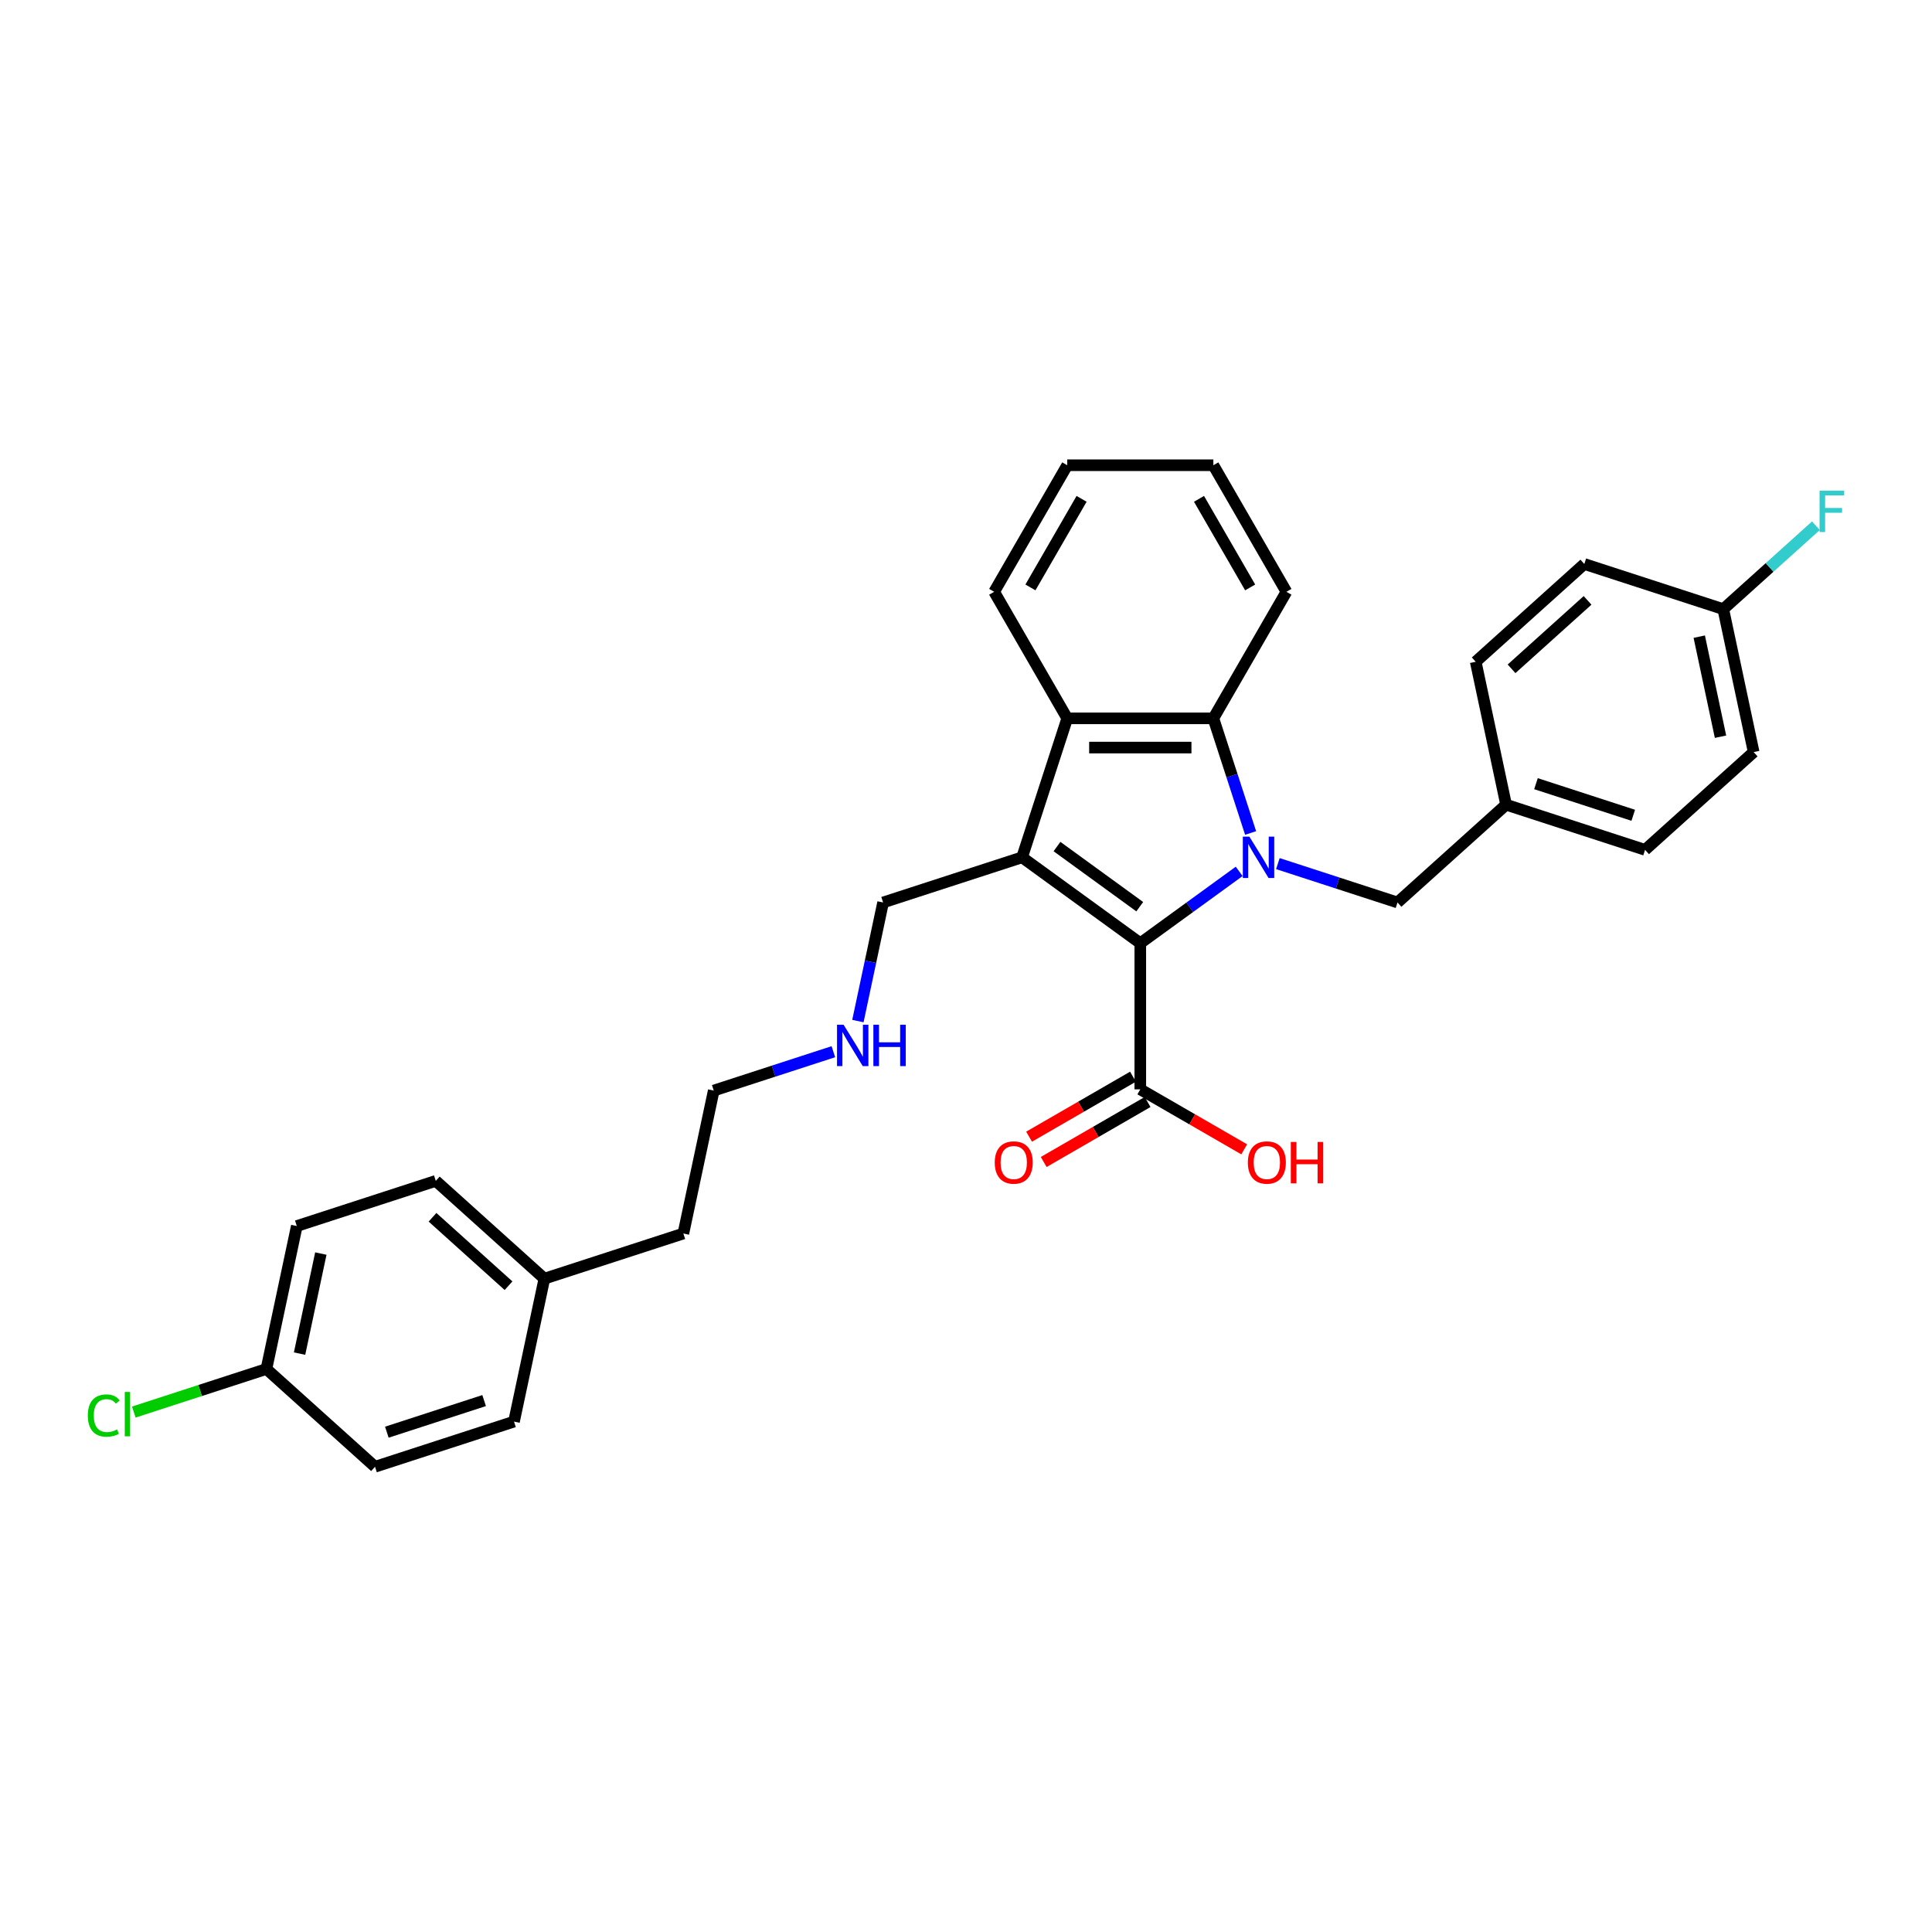 <?xml version='1.0' encoding='iso-8859-1'?>
<svg version='1.1' baseProfile='full'
              xmlns='http://www.w3.org/2000/svg'
                      xmlns:rdkit='http://www.rdkit.org/xml'
                      xmlns:xlink='http://www.w3.org/1999/xlink'
                  xml:space='preserve'
width='1000px' height='1000px' viewBox='0 0 1000 1000'>
<!-- END OF HEADER -->
<rect style='opacity:1.0;fill:#FFFFFF;stroke:none' width='1000' height='1000' x='0' y='0'> </rect>
<path class='bond-0' d='M 641.393,451.025 L 615.805,469.616' style='fill:none;fill-rule:evenodd;stroke:#0000FF;stroke-width:6px;stroke-linecap:butt;stroke-linejoin:miter;stroke-opacity:1' />
<path class='bond-0' d='M 615.805,469.616 L 590.216,488.207' style='fill:none;fill-rule:evenodd;stroke:#000000;stroke-width:6px;stroke-linecap:butt;stroke-linejoin:miter;stroke-opacity:1' />
<path class='bond-2' d='M 647.313,431.148 L 637.674,401.481' style='fill:none;fill-rule:evenodd;stroke:#0000FF;stroke-width:6px;stroke-linecap:butt;stroke-linejoin:miter;stroke-opacity:1' />
<path class='bond-2' d='M 637.674,401.481 L 628.034,371.815' style='fill:none;fill-rule:evenodd;stroke:#000000;stroke-width:6px;stroke-linecap:butt;stroke-linejoin:miter;stroke-opacity:1' />
<path class='bond-5' d='M 661.422,447.003 L 692.382,457.062' style='fill:none;fill-rule:evenodd;stroke:#0000FF;stroke-width:6px;stroke-linecap:butt;stroke-linejoin:miter;stroke-opacity:1' />
<path class='bond-5' d='M 692.382,457.062 L 723.342,467.122' style='fill:none;fill-rule:evenodd;stroke:#000000;stroke-width:6px;stroke-linecap:butt;stroke-linejoin:miter;stroke-opacity:1' />
<path class='bond-1' d='M 590.216,488.207 L 529.025,443.749' style='fill:none;fill-rule:evenodd;stroke:#000000;stroke-width:6px;stroke-linecap:butt;stroke-linejoin:miter;stroke-opacity:1' />
<path class='bond-1' d='M 589.929,469.3 L 547.095,438.18' style='fill:none;fill-rule:evenodd;stroke:#000000;stroke-width:6px;stroke-linecap:butt;stroke-linejoin:miter;stroke-opacity:1' />
<path class='bond-4' d='M 590.216,488.207 L 590.216,563.843' style='fill:none;fill-rule:evenodd;stroke:#000000;stroke-width:6px;stroke-linecap:butt;stroke-linejoin:miter;stroke-opacity:1' />
<path class='bond-7' d='M 529.025,443.749 L 457.091,467.122' style='fill:none;fill-rule:evenodd;stroke:#000000;stroke-width:6px;stroke-linecap:butt;stroke-linejoin:miter;stroke-opacity:1' />
<path class='bond-30' d='M 529.025,443.749 L 552.398,371.815' style='fill:none;fill-rule:evenodd;stroke:#000000;stroke-width:6px;stroke-linecap:butt;stroke-linejoin:miter;stroke-opacity:1' />
<path class='bond-3' d='M 628.034,371.815 L 552.398,371.815' style='fill:none;fill-rule:evenodd;stroke:#000000;stroke-width:6px;stroke-linecap:butt;stroke-linejoin:miter;stroke-opacity:1' />
<path class='bond-3' d='M 616.689,386.942 L 563.744,386.942' style='fill:none;fill-rule:evenodd;stroke:#000000;stroke-width:6px;stroke-linecap:butt;stroke-linejoin:miter;stroke-opacity:1' />
<path class='bond-16' d='M 628.034,371.815 L 665.853,306.312' style='fill:none;fill-rule:evenodd;stroke:#000000;stroke-width:6px;stroke-linecap:butt;stroke-linejoin:miter;stroke-opacity:1' />
<path class='bond-17' d='M 552.398,371.815 L 514.58,306.312' style='fill:none;fill-rule:evenodd;stroke:#000000;stroke-width:6px;stroke-linecap:butt;stroke-linejoin:miter;stroke-opacity:1' />
<path class='bond-6' d='M 586.434,557.293 L 559.545,572.818' style='fill:none;fill-rule:evenodd;stroke:#000000;stroke-width:6px;stroke-linecap:butt;stroke-linejoin:miter;stroke-opacity:1' />
<path class='bond-6' d='M 559.545,572.818 L 532.655,588.343' style='fill:none;fill-rule:evenodd;stroke:#FF0000;stroke-width:6px;stroke-linecap:butt;stroke-linejoin:miter;stroke-opacity:1' />
<path class='bond-6' d='M 593.998,570.394 L 567.108,585.918' style='fill:none;fill-rule:evenodd;stroke:#000000;stroke-width:6px;stroke-linecap:butt;stroke-linejoin:miter;stroke-opacity:1' />
<path class='bond-6' d='M 567.108,585.918 L 540.219,601.443' style='fill:none;fill-rule:evenodd;stroke:#FF0000;stroke-width:6px;stroke-linecap:butt;stroke-linejoin:miter;stroke-opacity:1' />
<path class='bond-9' d='M 590.216,563.843 L 617.106,579.368' style='fill:none;fill-rule:evenodd;stroke:#000000;stroke-width:6px;stroke-linecap:butt;stroke-linejoin:miter;stroke-opacity:1' />
<path class='bond-9' d='M 617.106,579.368 L 643.996,594.893' style='fill:none;fill-rule:evenodd;stroke:#FF0000;stroke-width:6px;stroke-linecap:butt;stroke-linejoin:miter;stroke-opacity:1' />
<path class='bond-8' d='M 723.342,467.122 L 779.551,416.511' style='fill:none;fill-rule:evenodd;stroke:#000000;stroke-width:6px;stroke-linecap:butt;stroke-linejoin:miter;stroke-opacity:1' />
<path class='bond-12' d='M 457.091,467.122 L 450.567,497.813' style='fill:none;fill-rule:evenodd;stroke:#000000;stroke-width:6px;stroke-linecap:butt;stroke-linejoin:miter;stroke-opacity:1' />
<path class='bond-12' d='M 450.567,497.813 L 444.043,528.505' style='fill:none;fill-rule:evenodd;stroke:#0000FF;stroke-width:6px;stroke-linecap:butt;stroke-linejoin:miter;stroke-opacity:1' />
<path class='bond-18' d='M 779.551,416.511 L 763.825,342.528' style='fill:none;fill-rule:evenodd;stroke:#000000;stroke-width:6px;stroke-linecap:butt;stroke-linejoin:miter;stroke-opacity:1' />
<path class='bond-19' d='M 779.551,416.511 L 851.485,439.884' style='fill:none;fill-rule:evenodd;stroke:#000000;stroke-width:6px;stroke-linecap:butt;stroke-linejoin:miter;stroke-opacity:1' />
<path class='bond-19' d='M 795.015,405.63 L 845.369,421.992' style='fill:none;fill-rule:evenodd;stroke:#000000;stroke-width:6px;stroke-linecap:butt;stroke-linejoin:miter;stroke-opacity:1' />
<path class='bond-10' d='M 891.968,315.29 L 907.694,389.274' style='fill:none;fill-rule:evenodd;stroke:#000000;stroke-width:6px;stroke-linecap:butt;stroke-linejoin:miter;stroke-opacity:1' />
<path class='bond-10' d='M 879.53,329.533 L 890.538,381.321' style='fill:none;fill-rule:evenodd;stroke:#000000;stroke-width:6px;stroke-linecap:butt;stroke-linejoin:miter;stroke-opacity:1' />
<path class='bond-14' d='M 891.968,315.29 L 915.943,293.703' style='fill:none;fill-rule:evenodd;stroke:#000000;stroke-width:6px;stroke-linecap:butt;stroke-linejoin:miter;stroke-opacity:1' />
<path class='bond-14' d='M 915.943,293.703 L 939.917,272.117' style='fill:none;fill-rule:evenodd;stroke:#33CCCC;stroke-width:6px;stroke-linecap:butt;stroke-linejoin:miter;stroke-opacity:1' />
<path class='bond-31' d='M 891.968,315.29 L 820.034,291.917' style='fill:none;fill-rule:evenodd;stroke:#000000;stroke-width:6px;stroke-linecap:butt;stroke-linejoin:miter;stroke-opacity:1' />
<path class='bond-11' d='M 137.902,708.581 L 153.627,634.597' style='fill:none;fill-rule:evenodd;stroke:#000000;stroke-width:6px;stroke-linecap:butt;stroke-linejoin:miter;stroke-opacity:1' />
<path class='bond-11' d='M 155.057,700.628 L 166.065,648.84' style='fill:none;fill-rule:evenodd;stroke:#000000;stroke-width:6px;stroke-linecap:butt;stroke-linejoin:miter;stroke-opacity:1' />
<path class='bond-13' d='M 137.902,708.581 L 103.576,719.734' style='fill:none;fill-rule:evenodd;stroke:#000000;stroke-width:6px;stroke-linecap:butt;stroke-linejoin:miter;stroke-opacity:1' />
<path class='bond-13' d='M 103.576,719.734 L 69.25,730.887' style='fill:none;fill-rule:evenodd;stroke:#00CC00;stroke-width:6px;stroke-linecap:butt;stroke-linejoin:miter;stroke-opacity:1' />
<path class='bond-33' d='M 137.902,708.581 L 194.11,759.191' style='fill:none;fill-rule:evenodd;stroke:#000000;stroke-width:6px;stroke-linecap:butt;stroke-linejoin:miter;stroke-opacity:1' />
<path class='bond-26' d='M 431.351,544.359 L 400.391,554.419' style='fill:none;fill-rule:evenodd;stroke:#0000FF;stroke-width:6px;stroke-linecap:butt;stroke-linejoin:miter;stroke-opacity:1' />
<path class='bond-26' d='M 400.391,554.419 L 369.431,564.478' style='fill:none;fill-rule:evenodd;stroke:#000000;stroke-width:6px;stroke-linecap:butt;stroke-linejoin:miter;stroke-opacity:1' />
<path class='bond-15' d='M 281.77,661.835 L 353.705,638.462' style='fill:none;fill-rule:evenodd;stroke:#000000;stroke-width:6px;stroke-linecap:butt;stroke-linejoin:miter;stroke-opacity:1' />
<path class='bond-24' d='M 281.77,661.835 L 266.045,735.818' style='fill:none;fill-rule:evenodd;stroke:#000000;stroke-width:6px;stroke-linecap:butt;stroke-linejoin:miter;stroke-opacity:1' />
<path class='bond-25' d='M 281.77,661.835 L 225.562,611.224' style='fill:none;fill-rule:evenodd;stroke:#000000;stroke-width:6px;stroke-linecap:butt;stroke-linejoin:miter;stroke-opacity:1' />
<path class='bond-25' d='M 263.217,665.485 L 223.871,630.058' style='fill:none;fill-rule:evenodd;stroke:#000000;stroke-width:6px;stroke-linecap:butt;stroke-linejoin:miter;stroke-opacity:1' />
<path class='bond-28' d='M 665.853,306.312 L 628.034,240.809' style='fill:none;fill-rule:evenodd;stroke:#000000;stroke-width:6px;stroke-linecap:butt;stroke-linejoin:miter;stroke-opacity:1' />
<path class='bond-28' d='M 647.079,304.05 L 620.607,258.198' style='fill:none;fill-rule:evenodd;stroke:#000000;stroke-width:6px;stroke-linecap:butt;stroke-linejoin:miter;stroke-opacity:1' />
<path class='bond-32' d='M 514.58,306.312 L 552.398,240.809' style='fill:none;fill-rule:evenodd;stroke:#000000;stroke-width:6px;stroke-linecap:butt;stroke-linejoin:miter;stroke-opacity:1' />
<path class='bond-32' d='M 533.353,304.05 L 559.826,258.198' style='fill:none;fill-rule:evenodd;stroke:#000000;stroke-width:6px;stroke-linecap:butt;stroke-linejoin:miter;stroke-opacity:1' />
<path class='bond-23' d='M 763.825,342.528 L 820.034,291.917' style='fill:none;fill-rule:evenodd;stroke:#000000;stroke-width:6px;stroke-linecap:butt;stroke-linejoin:miter;stroke-opacity:1' />
<path class='bond-23' d='M 782.378,346.178 L 821.724,310.751' style='fill:none;fill-rule:evenodd;stroke:#000000;stroke-width:6px;stroke-linecap:butt;stroke-linejoin:miter;stroke-opacity:1' />
<path class='bond-20' d='M 851.485,439.884 L 907.694,389.274' style='fill:none;fill-rule:evenodd;stroke:#000000;stroke-width:6px;stroke-linecap:butt;stroke-linejoin:miter;stroke-opacity:1' />
<path class='bond-21' d='M 194.11,759.191 L 266.045,735.818' style='fill:none;fill-rule:evenodd;stroke:#000000;stroke-width:6px;stroke-linecap:butt;stroke-linejoin:miter;stroke-opacity:1' />
<path class='bond-21' d='M 200.226,741.299 L 250.58,724.937' style='fill:none;fill-rule:evenodd;stroke:#000000;stroke-width:6px;stroke-linecap:butt;stroke-linejoin:miter;stroke-opacity:1' />
<path class='bond-22' d='M 153.627,634.597 L 225.562,611.224' style='fill:none;fill-rule:evenodd;stroke:#000000;stroke-width:6px;stroke-linecap:butt;stroke-linejoin:miter;stroke-opacity:1' />
<path class='bond-27' d='M 369.431,564.478 L 353.705,638.462' style='fill:none;fill-rule:evenodd;stroke:#000000;stroke-width:6px;stroke-linecap:butt;stroke-linejoin:miter;stroke-opacity:1' />
<path class='bond-29' d='M 628.034,240.809 L 552.398,240.809' style='fill:none;fill-rule:evenodd;stroke:#000000;stroke-width:6px;stroke-linecap:butt;stroke-linejoin:miter;stroke-opacity:1' />
<path  class='atom-0' d='M 646.673 433.039
L 653.692 444.384
Q 654.387 445.504, 655.507 447.531
Q 656.626 449.558, 656.687 449.679
L 656.687 433.039
L 659.531 433.039
L 659.531 454.459
L 656.596 454.459
L 649.063 442.055
Q 648.185 440.603, 647.247 438.939
Q 646.34 437.275, 646.067 436.76
L 646.067 454.459
L 643.284 454.459
L 643.284 433.039
L 646.673 433.039
' fill='#0000FF'/>
<path  class='atom-7' d='M 514.881 601.722
Q 514.881 596.579, 517.422 593.705
Q 519.963 590.83, 524.713 590.83
Q 529.463 590.83, 532.005 593.705
Q 534.546 596.579, 534.546 601.722
Q 534.546 606.926, 531.974 609.891
Q 529.403 612.826, 524.713 612.826
Q 519.994 612.826, 517.422 609.891
Q 514.881 606.956, 514.881 601.722
M 524.713 610.405
Q 527.981 610.405, 529.736 608.227
Q 531.521 606.018, 531.521 601.722
Q 531.521 597.517, 529.736 595.399
Q 527.981 593.251, 524.713 593.251
Q 521.446 593.251, 519.661 595.369
Q 517.906 597.486, 517.906 601.722
Q 517.906 606.048, 519.661 608.227
Q 521.446 610.405, 524.713 610.405
' fill='#FF0000'/>
<path  class='atom-10' d='M 645.887 601.722
Q 645.887 596.579, 648.428 593.705
Q 650.969 590.83, 655.719 590.83
Q 660.469 590.83, 663.011 593.705
Q 665.552 596.579, 665.552 601.722
Q 665.552 606.926, 662.98 609.891
Q 660.409 612.826, 655.719 612.826
Q 651 612.826, 648.428 609.891
Q 645.887 606.956, 645.887 601.722
M 655.719 610.405
Q 658.987 610.405, 660.742 608.227
Q 662.527 606.018, 662.527 601.722
Q 662.527 597.517, 660.742 595.399
Q 658.987 593.251, 655.719 593.251
Q 652.452 593.251, 650.667 595.369
Q 648.912 597.486, 648.912 601.722
Q 648.912 606.048, 650.667 608.227
Q 652.452 610.405, 655.719 610.405
' fill='#FF0000'/>
<path  class='atom-10' d='M 668.124 591.072
L 671.028 591.072
L 671.028 600.179
L 681.98 600.179
L 681.98 591.072
L 684.885 591.072
L 684.885 612.493
L 681.98 612.493
L 681.98 602.599
L 671.028 602.599
L 671.028 612.493
L 668.124 612.493
L 668.124 591.072
' fill='#FF0000'/>
<path  class='atom-13' d='M 436.63 530.395
L 443.649 541.741
Q 444.345 542.86, 445.465 544.887
Q 446.584 546.914, 446.644 547.035
L 446.644 530.395
L 449.488 530.395
L 449.488 551.816
L 446.554 551.816
L 439.02 539.411
Q 438.143 537.959, 437.205 536.295
Q 436.297 534.631, 436.025 534.117
L 436.025 551.816
L 433.242 551.816
L 433.242 530.395
L 436.63 530.395
' fill='#0000FF'/>
<path  class='atom-13' d='M 452.06 530.395
L 454.964 530.395
L 454.964 539.502
L 465.917 539.502
L 465.917 530.395
L 468.821 530.395
L 468.821 551.816
L 465.917 551.816
L 465.917 541.922
L 454.964 541.922
L 454.964 551.816
L 452.06 551.816
L 452.06 530.395
' fill='#0000FF'/>
<path  class='atom-14' d='M 45.455 732.695
Q 45.455 727.37, 47.935 724.587
Q 50.447 721.773, 55.197 721.773
Q 59.614 721.773, 61.974 724.889
L 59.977 726.523
Q 58.252 724.254, 55.197 724.254
Q 51.959 724.254, 50.235 726.432
Q 48.541 728.58, 48.541 732.695
Q 48.541 736.931, 50.295 739.109
Q 52.08 741.287, 55.529 741.287
Q 57.889 741.287, 60.642 739.865
L 61.489 742.134
Q 60.37 742.86, 58.676 743.284
Q 56.981 743.708, 55.106 743.708
Q 50.447 743.708, 47.935 740.864
Q 45.455 738.02, 45.455 732.695
' fill='#00CC00'/>
<path  class='atom-14' d='M 64.575 720.472
L 67.359 720.472
L 67.359 743.435
L 64.575 743.435
L 64.575 720.472
' fill='#00CC00'/>
<path  class='atom-15' d='M 941.808 253.97
L 954.545 253.97
L 954.545 256.42
L 944.682 256.42
L 944.682 262.925
L 953.456 262.925
L 953.456 265.406
L 944.682 265.406
L 944.682 275.39
L 941.808 275.39
L 941.808 253.97
' fill='#33CCCC'/>
</svg>
